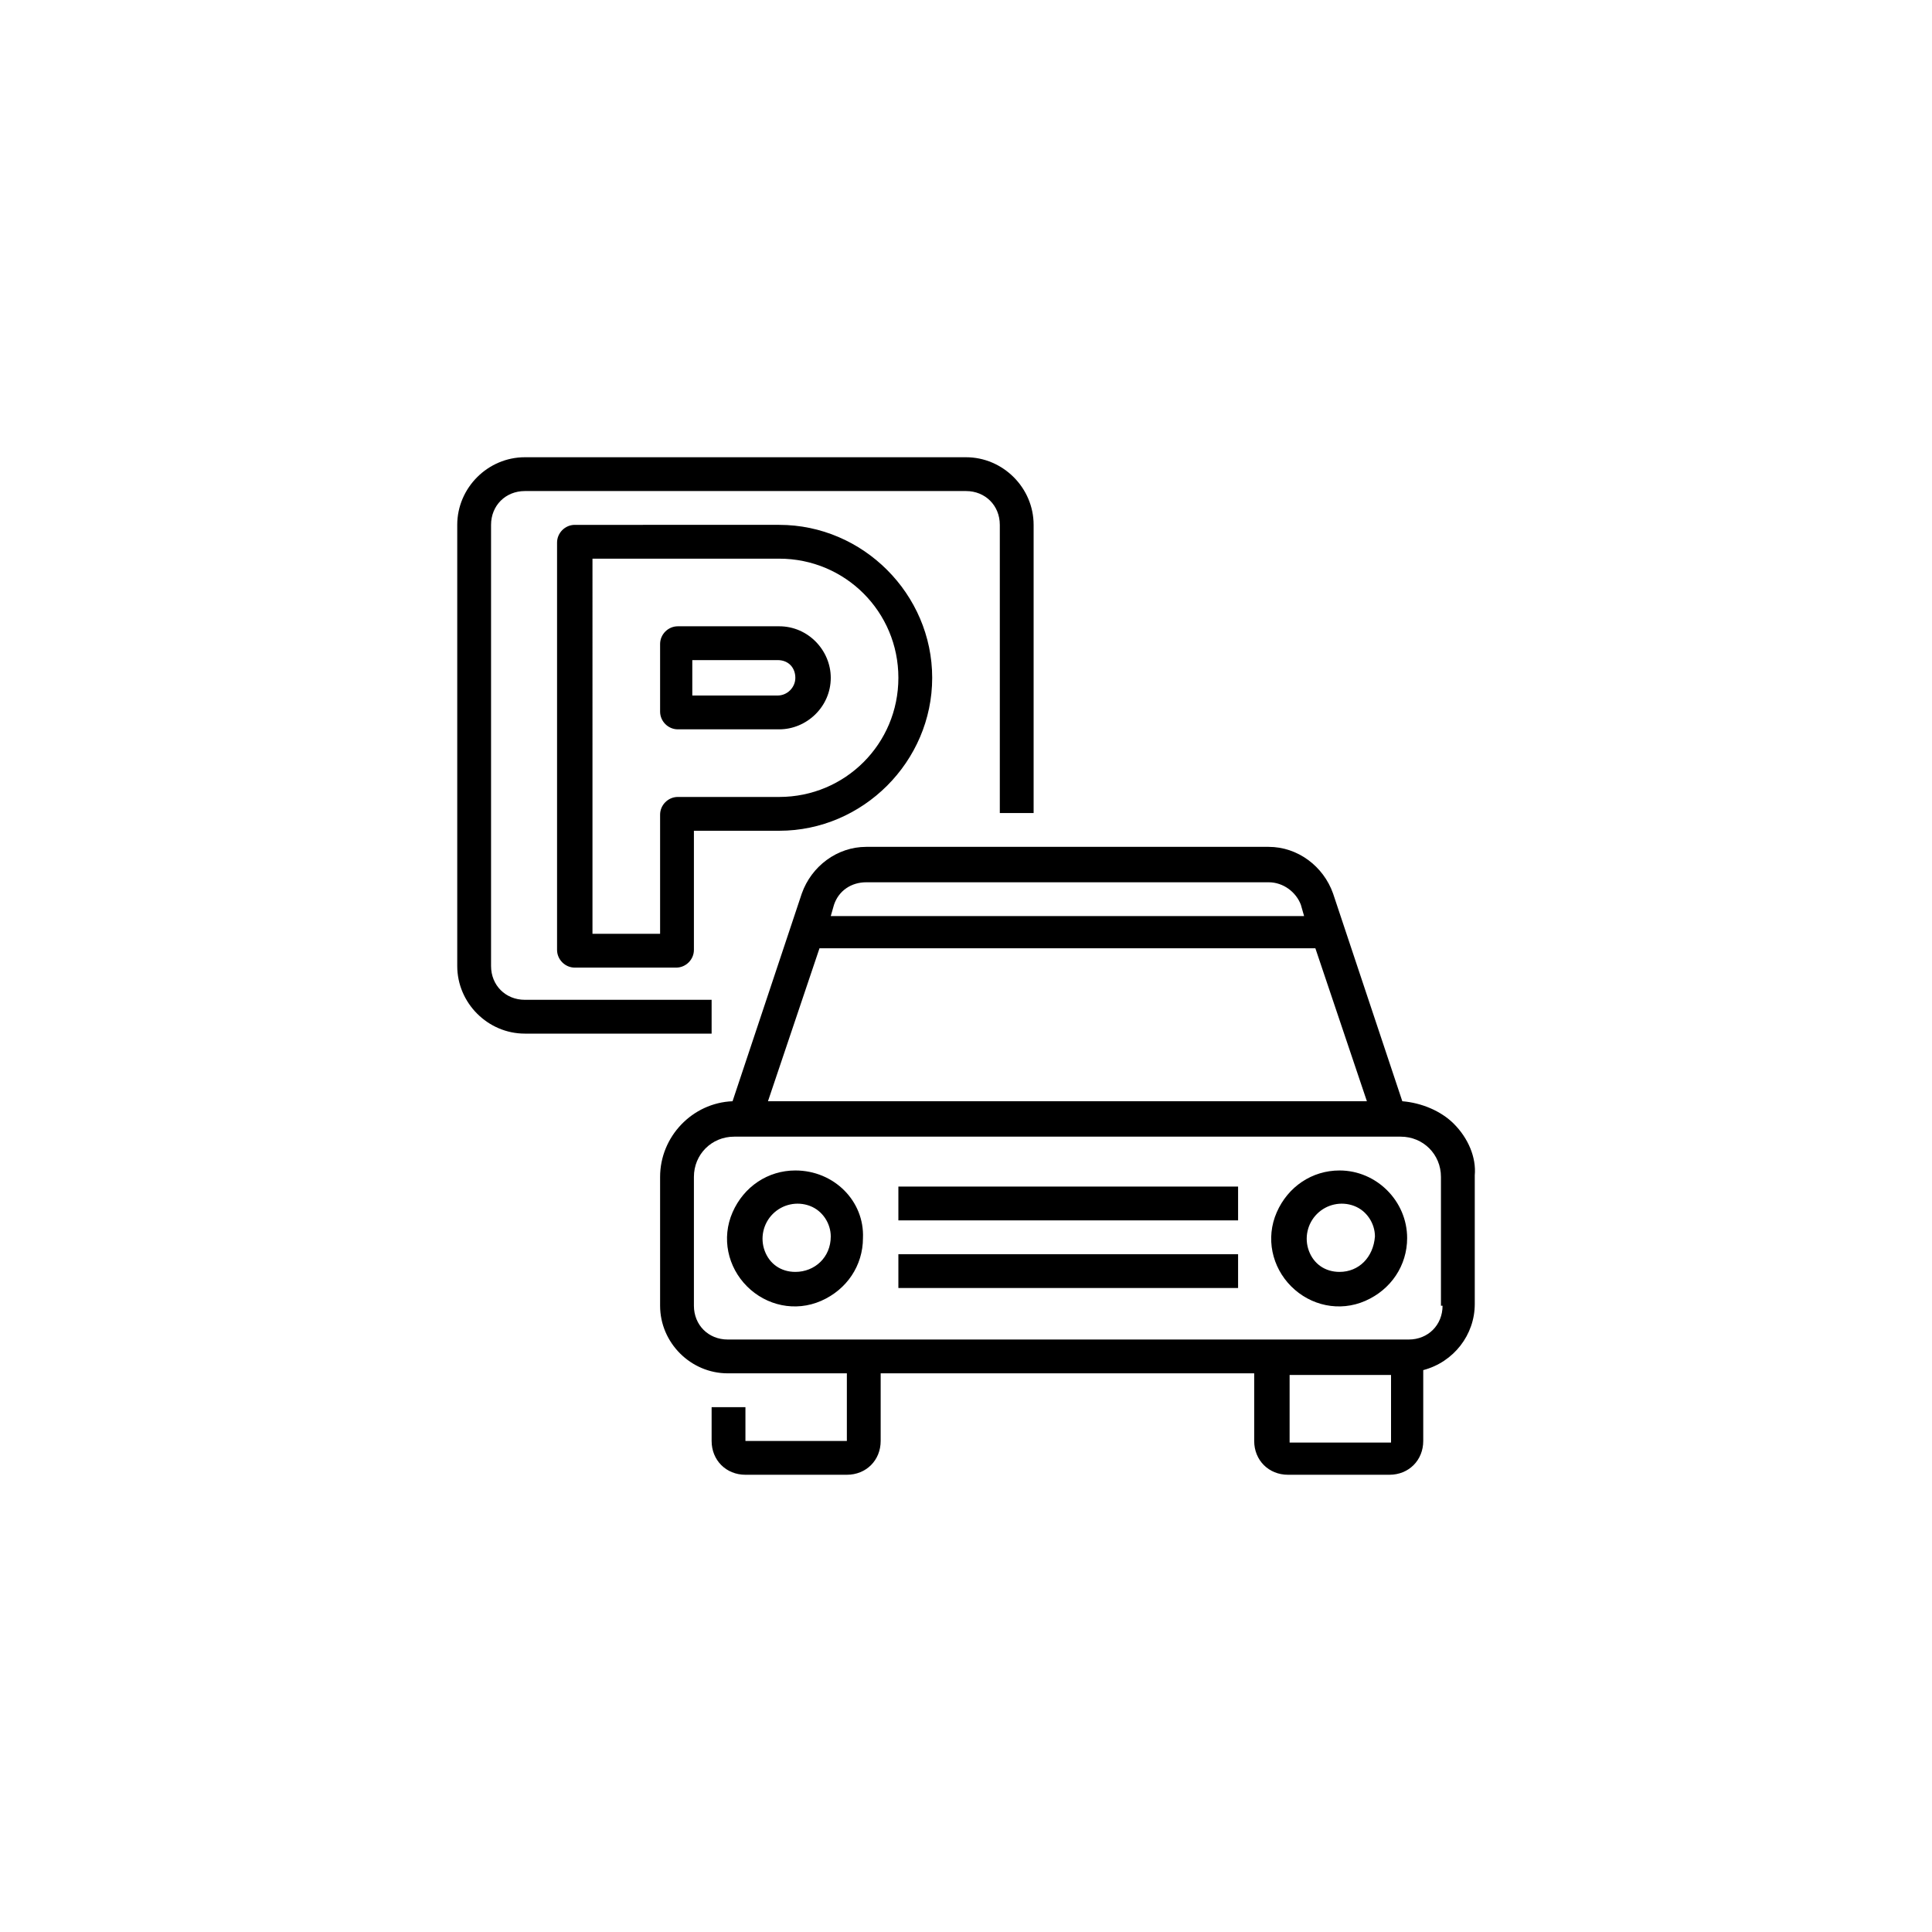 <?xml version="1.0" encoding="utf-8"?>
<!-- Generator: Adobe Illustrator 24.1.0, SVG Export Plug-In . SVG Version: 6.00 Build 0)  -->
<svg version="1.1" id="Capa_1" xmlns="http://www.w3.org/2000/svg" xmlns:xlink="http://www.w3.org/1999/xlink" x="0px" y="0px"
	 viewBox="0 0 120 120" style="enable-background:new 0 0 120 120;" xml:space="preserve">
<g>
	<path d="M44.2,62.1H32.6c-1.2,0-2.1-0.9-2.1-2.1V32.6c0-1.2,0.9-2.1,2.1-2.1H60c1.2,0,2.1,0.9,2.1,2.1v17.9h2.1V32.6
		c0-2.3-1.9-4.2-4.2-4.2H32.6c-2.3,0-4.2,1.9-4.2,4.2V60c0,2.3,1.9,4.2,4.2,4.2h11.6V62.1z"/>
	<path d="M35.7,32.6c-0.6,0-1.1,0.5-1.1,1.1v25.3c0,0.6,0.5,1.1,1.1,1.1h6.3c0.6,0,1.1-0.5,1.1-1.1v-7.4h5.3c5.2,0,9.5-4.3,9.5-9.5
		c0-5.2-4.3-9.5-9.5-9.5H35.7z M55.8,42.1c0,4.1-3.3,7.4-7.4,7.4h-6.3c-0.6,0-1.1,0.5-1.1,1.1v7.4h-4.2V34.7h11.6
		C52.5,34.7,55.8,38,55.8,42.1z"/>
	<path d="M42.1,38.9c-0.6,0-1.1,0.5-1.1,1.1v4.2c0,0.6,0.5,1.1,1.1,1.1h6.3c1.7,0,3.2-1.4,3.2-3.2c0-1.7-1.4-3.2-3.2-3.2H42.1z
		 M49.4,42.1c0,0.6-0.5,1.1-1.1,1.1h-5.3V41h5.3C49,41,49.4,41.5,49.4,42.1z"/>
	<path d="M90.3,69.8c-0.8-0.8-2-1.3-3.2-1.4l-4.3-12.9c-0.6-1.7-2.2-2.9-4-2.9h-25c-1.8,0-3.4,1.2-4,2.9l-4.3,12.9
		C43,68.5,41,70.6,41,73.1v8c0,2.3,1.9,4.2,4.2,4.2h7.4v4.2h-6.3v-2.1h-2.1v2.1c0,1.2,0.9,2.1,2.1,2.1h6.3c1.2,0,2.1-0.9,2.1-2.1
		v-4.2h23.2v4.2c0,1.2,0.9,2.1,2.1,2.1h6.3c1.2,0,2.1-0.9,2.1-2.1v-4.4c1.9-0.5,3.2-2.2,3.2-4.1v-8C91.7,71.9,91.2,70.7,90.3,69.8z
		 M51.8,56.2c0.3-0.9,1.1-1.4,2-1.4h25c0.9,0,1.7,0.6,2,1.4l0.2,0.7H51.6L51.8,56.2z M50.9,58.9h30.8l3.2,9.5H47.7L50.9,58.9z
		 M86.4,89.6h-6.3v-4.2h6.3V89.6L86.4,89.6z M89.6,81.1c0,1.2-0.9,2.1-2.1,2.1H45.2c-1.2,0-2.1-0.9-2.1-2.1v-8
		c0-1.4,1.1-2.5,2.5-2.5H87c1.4,0,2.5,1.1,2.5,2.5V81.1z"/>
	<path d="M49.4,72.7c-1.7,0-3.2,1-3.9,2.6c-0.7,1.6-0.3,3.4,0.9,4.6c1.2,1.2,3,1.6,4.6,0.9c1.6-0.7,2.6-2.2,2.6-3.9
		C53.7,74.6,51.8,72.7,49.4,72.7z M49.4,79c-0.9,0-1.6-0.5-1.9-1.3c-0.3-0.8-0.1-1.7,0.5-2.3c0.6-0.6,1.5-0.8,2.3-0.5
		c0.8,0.3,1.3,1.1,1.3,1.9C51.6,78.1,50.6,79,49.4,79z"/>
	<path d="M83.2,72.7c-1.7,0-3.2,1-3.9,2.6c-0.7,1.6-0.3,3.4,0.9,4.6c1.2,1.2,3,1.6,4.6,0.9c1.6-0.7,2.6-2.2,2.6-3.9
		C87.4,74.6,85.5,72.7,83.2,72.7z M83.2,79c-0.9,0-1.6-0.5-1.9-1.3c-0.3-0.8-0.1-1.7,0.5-2.3c0.6-0.6,1.5-0.8,2.3-0.5
		c0.8,0.3,1.3,1.1,1.3,1.9C85.3,78.1,84.4,79,83.2,79z"/>
	<rect x="55.8" y="73.7" width="21.1" height="2.1"/>
	<rect x="55.8" y="77.9" width="21.1" height="2.1"/>
</g>
</svg>
